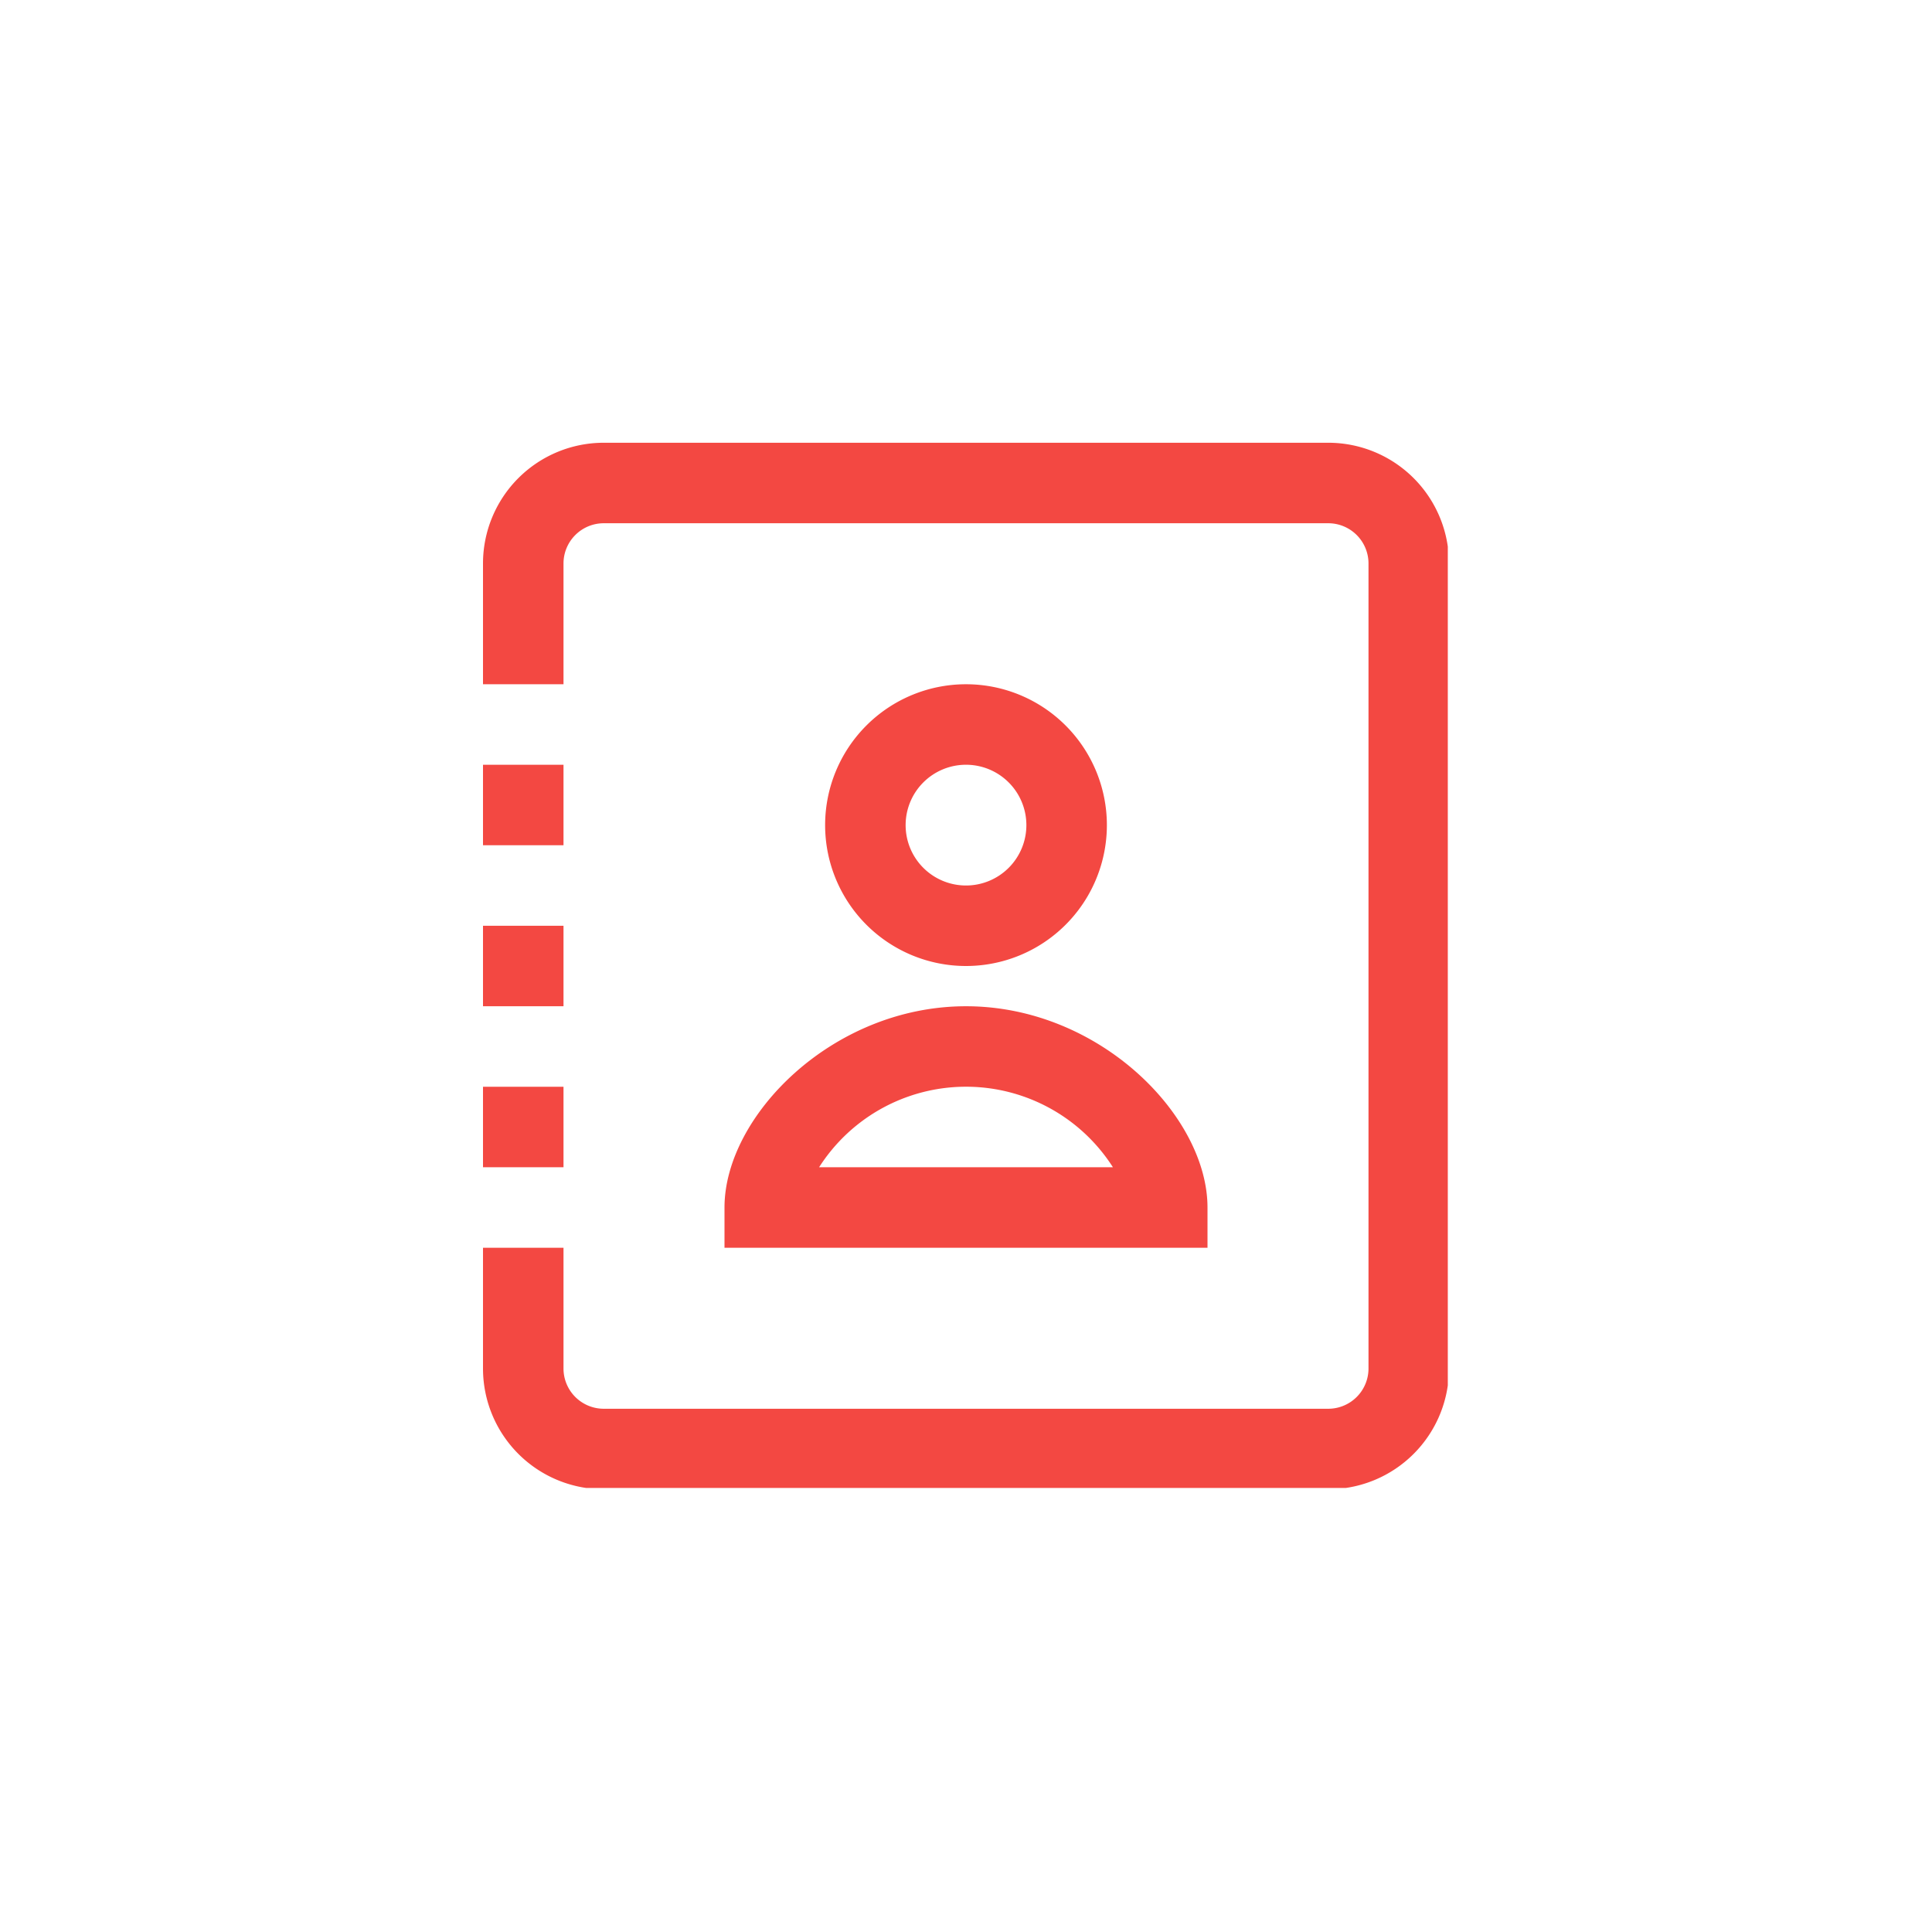 <svg xmlns="http://www.w3.org/2000/svg" width="84" height="84"><defs><clipPath id="clip-path"><path id="Pfad_307" data-name="Pfad 307" class="cls-1" d="M0 0h42v45.5H0V35h3.5v-3.5H0V28h3.5v-3.5H0V21h3.5v-3.5H0V14h3.5v-3.5H0z"/></clipPath><clipPath id="clip-path-2"><path id="Rechteck_845" data-name="Rechteck 845" class="cls-1" d="M0 0h73.408v76.904H0z"/></clipPath><clipPath id="clip-path-3"><path id="Rechteck_844" data-name="Rechteck 844" class="cls-1" d="M0 0h41.948v45.443H0z"/></clipPath><style>.cls-1{fill:none}.cls-5{fill:#f34842}</style></defs><g id="Contact"><path id="Rechteck_846" data-name="Rechteck 846" class="cls-1" d="M0 0h84v84H0z"/><g id="Gruppe_2389" data-name="Gruppe 2389" clip-path="url(#clip-path)" transform="translate(21 19.25)"><g id="Gruppe_2386" data-name="Gruppe 2386"><g id="Gruppe_2388" data-name="Gruppe 2388" clip-path="url(#clip-path-2)" transform="translate(-15.73 -15.73)"><g id="Gruppe_2385" data-name="Gruppe 2385"><g id="Gruppe_2387" data-name="Gruppe 2387" clip-path="url(#clip-path-3)" transform="translate(15.73 15.73)"><g id="Gruppe_2384" data-name="Gruppe 2384"><path id="Pfad_306" data-name="Pfad 306" class="cls-5" d="M36.75 45.5H5.25A5.25 5.25 0 0 1 0 40.25v-35A5.25 5.25 0 0 1 5.25 0h31.5A5.25 5.25 0 0 1 42 5.25v35a5.25 5.25 0 0 1-5.25 5.25zm-31.5-42A1.75 1.75 0 0 0 3.5 5.25v35A1.75 1.75 0 0 0 5.25 42h31.5a1.75 1.75 0 0 0 1.75-1.75v-35a1.75 1.75 0 0 0-1.75-1.75z"/></g></g></g></g></g></g><path id="Pfad_308" data-name="Pfad 308" class="cls-5" d="M27 24.5H6v-1.75C6 18.777 10.69 14 16.5 14S27 18.777 27 22.75zM10.113 21h12.775a7.577 7.577 0 0 0-12.775 0z" transform="translate(25.5 29.75)"/><path id="Pfad_309" data-name="Pfad 309" class="cls-5" d="M14.625 18.25a6.125 6.125 0 1 1 6.125-6.125 6.125 6.125 0 0 1-6.125 6.125zm0-8.75a2.625 2.625 0 1 0 2.625 2.625A2.625 2.625 0 0 0 14.625 9.5z" transform="translate(27.375 23.75)"/></g></svg>
